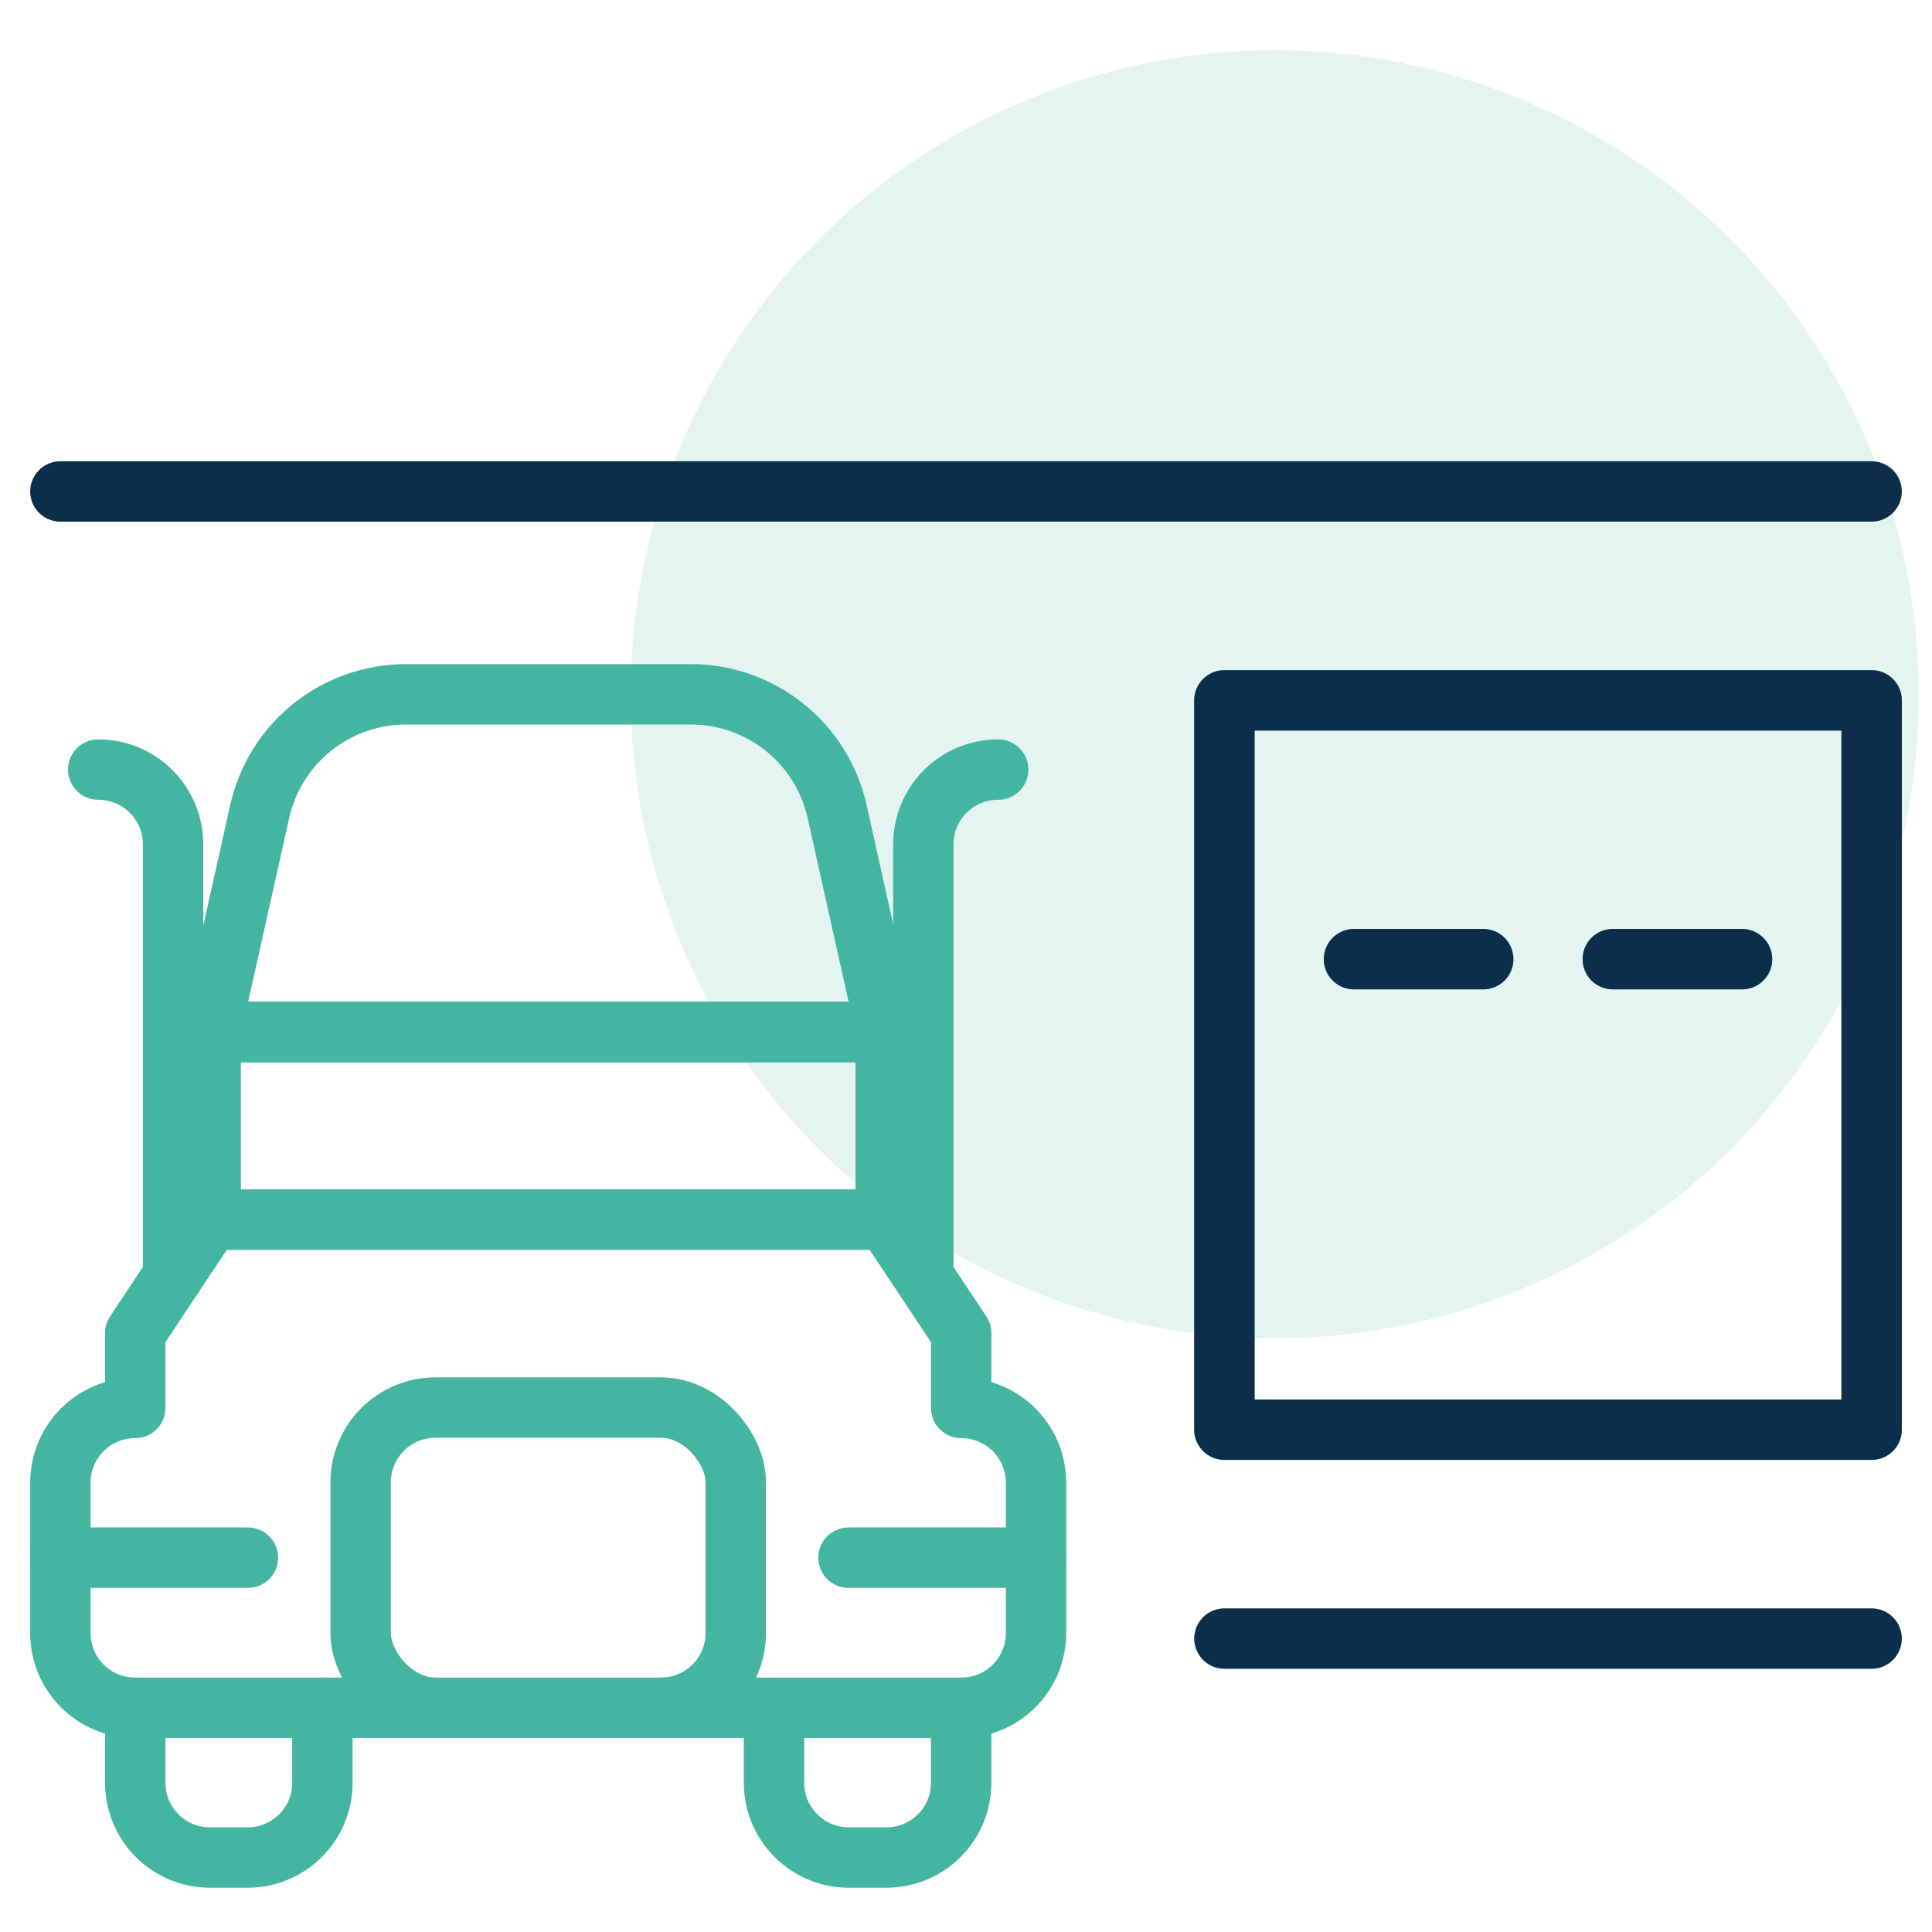 <?xml version="1.0" encoding="UTF-8"?><svg id="Ideation" xmlns="http://www.w3.org/2000/svg" viewBox="0 0 48 48"><defs><style>.cls-1{stroke:#44b5a0;}.cls-1,.cls-2{fill:none;stroke-linecap:round;stroke-linejoin:round;stroke-width:1.5px;}.cls-3{fill:#44b5a0;opacity:.15;}.cls-2{stroke:#0c2e4a;}</style></defs><circle class="cls-3" cx="31.67" cy="17.25" r="16"/><rect class="cls-1" x="5.23" y="25.64" width="16.78" height="4.66"/><path class="cls-1" d="m22.01,25.64H5.23l1.22-5.47c.38-1.71,1.89-2.92,3.64-2.92h7.07c1.75,0,3.26,1.21,3.64,2.92l1.22,5.47Z"/><path class="cls-1" d="m16.42,42.43h7.46c1.03,0,1.86-.83,1.86-1.86v-3.73c0-1.03-.83-1.86-1.86-1.86h0v-1.86l-1.86-2.8"/><path class="cls-1" d="m23.88,42.43v1.86c0,1.03-.83,1.86-1.86,1.86h-.93c-1.03,0-1.86-.83-1.86-1.86v-1.86"/><line class="cls-1" x1="25.74" y1="38.7" x2="21.08" y2="38.7"/><path class="cls-1" d="m10.82,42.43H3.36c-1.03,0-1.86-.83-1.86-1.86v-3.73c0-1.03.83-1.86,1.86-1.86h0v-1.86s1.86-2.8,1.86-2.8"/><path class="cls-1" d="m3.36,42.43v1.86c0,1.03.83,1.86,1.86,1.86h.93c1.03,0,1.86-.83,1.86-1.86v-1.86"/><line class="cls-1" x1="1.5" y1="38.7" x2="6.16" y2="38.7"/><rect class="cls-1" x="5.23" y="25.64" width="16.78" height="4.66"/><rect class="cls-1" x="8.96" y="34.97" width="9.32" height="7.46" rx="1.86" ry="1.86"/><path class="cls-1" d="m22.94,31.7v-10.72c0-1.03.83-1.86,1.86-1.86h0"/><path class="cls-1" d="m4.3,31.7v-10.72c0-1.03-.83-1.86-1.86-1.86h0"/><line class="cls-2" x1="1.5" y1="12.21" x2="46.5" y2="12.21"/><line class="cls-2" x1="30.42" y1="40.71" x2="46.5" y2="40.71"/><rect class="cls-1" x="30.42" y="17.4" width="16.08" height="18.12"/><line class="cls-1" x1="36.85" y1="23.83" x2="33.64" y2="23.83"/><line class="cls-1" x1="43.28" y1="23.83" x2="40.07" y2="23.83"/><rect class="cls-2" x="30.42" y="17.4" width="16.08" height="18.12"/><line class="cls-2" x1="36.85" y1="23.83" x2="33.64" y2="23.83"/><line class="cls-2" x1="43.28" y1="23.83" x2="40.07" y2="23.83"/></svg>